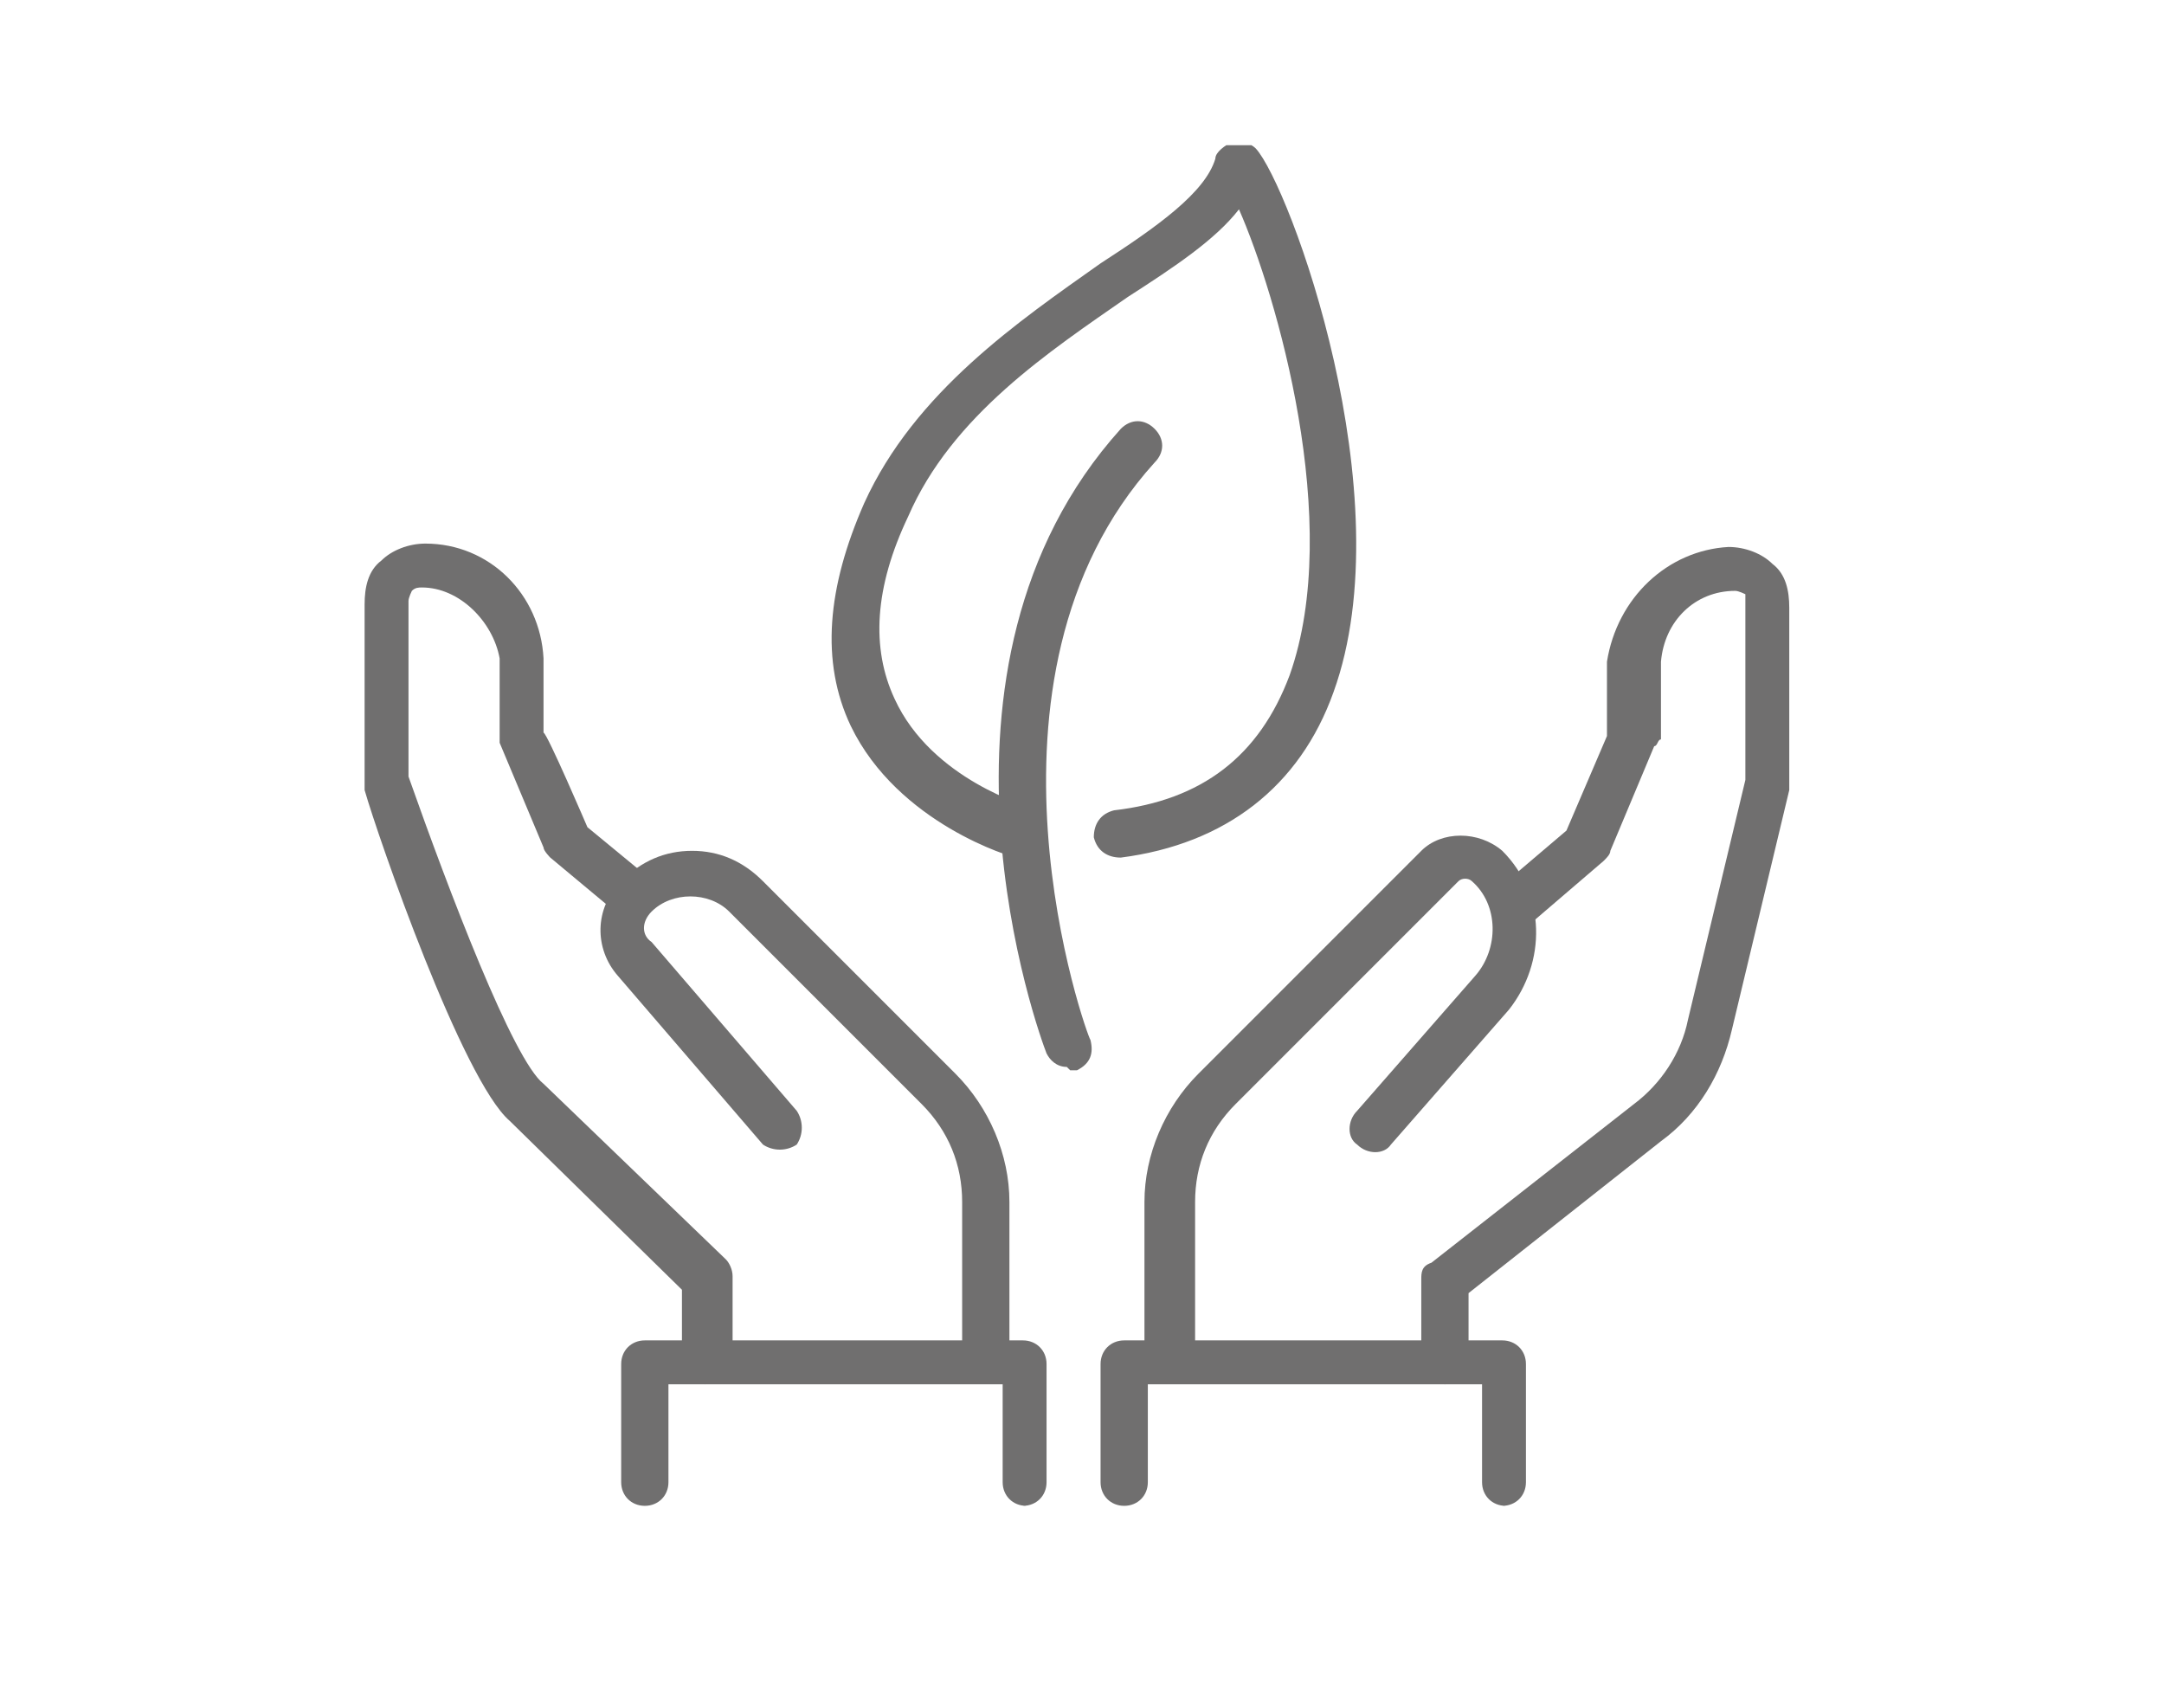 <?xml version="1.0" encoding="UTF-8"?>
<svg id="Calque_1" xmlns="http://www.w3.org/2000/svg" version="1.1" xmlns:xlink="http://www.w3.org/1999/xlink" viewBox="0 0 64.1 50.6">
  <!-- Generator: Adobe Illustrator 29.4.0, SVG Export Plug-In . SVG Version: 2.1.0 Build 152)  -->
  <defs>
    <style>
      .st0 {
        fill: none;
      }

      .st1 {
        fill: #706f6f;
      }

      .st2 {
        clip-path: url(#clippath);
      }
    </style>
    <clipPath id="clippath">
      <rect class="st0" x="10.7" y="4.3" width="42.3" height="40.3"/>
    </clipPath>
  </defs>
  <g class="st2">
    <path class="st1" d="M31.6,31.6c-.3,0-.5-.2-.6-.4-.2-.5-4.2-11.4,2.2-18.5.3-.3.7-.3,1,0,.3.3.3.7,0,1-5.8,6.4-2,17-1.9,17.1.1.4,0,.7-.4.9,0,0-.2,0-.2,0"/>
    <path class="st1" d="M30.3,25.4c0,0-.1,0-.2,0-.1,0-3.5-1-4.9-3.9-.9-1.9-.7-4.1.4-6.6,1.5-3.3,4.6-5.4,7-7.1,1.7-1.1,3.1-2.1,3.4-3.1,0-.2.3-.4.5-.5.2,0,.5,0,.7.2,1,1.1,4.4,10.3,2.3,16.1-1,2.8-3.2,4.5-6.3,4.9-.4,0-.7-.2-.8-.6,0-.4.2-.7.6-.8,2.6-.3,4.3-1.6,5.2-4,1.6-4.5-.4-11.3-1.5-13.8-.7.9-1.9,1.7-3.3,2.6-2.3,1.6-5.2,3.5-6.5,6.5-1,2.1-1.1,3.9-.4,5.4,1.1,2.4,4,3.2,4,3.2.4.1.6.5.5.8,0,.3-.4.5-.7.5"/>
    <path class="st1" d="M34.6,40.6c-.4,0-.7-.3-.7-.7v-4.3c0-1.4.6-2.8,1.6-3.8l6.6-6.6c.6-.6,1.7-.6,2.4,0,1.3,1.3,1.3,3.3.2,4.7l-3.5,4c-.2.3-.7.3-1,0-.3-.2-.3-.7,0-1l3.5-4c.7-.8.7-2.1-.1-2.8-.1-.1-.3-.1-.4,0l-6.6,6.6c-.8.8-1.2,1.8-1.2,2.9v4.3c0,.4-.3.7-.7.7"/>
    <path class="st1" d="M42.8,41c-.4,0-.7-.3-.7-.7v-2.4c0-.2,0-.4.3-.5l6-4.7c.8-.6,1.4-1.5,1.6-2.5l1.7-7.1v-5.2c0-.1,0-.2,0-.3,0,0-.2-.1-.3-.1-1.2,0-2.1.9-2.2,2.1v2.3c-.1,0-.1.2-.2.2l-1.3,3.1c0,.1-.1.2-.2.3l-2.1,1.8c-.3.2-.7.2-1,0-.2-.3-.2-.7,0-1l2-1.7,1.2-2.8v-2.2c.3-1.9,1.8-3.3,3.6-3.4.5,0,1,.2,1.3.5.4.3.5.8.5,1.3v5.3c0,0,0,.1,0,.1l-1.7,7.1c-.3,1.3-1,2.5-2.1,3.3l-5.7,4.5v2c0,.4-.3.7-.7.7"/>
    <path class="st1" d="M44.6,44.6c-.4,0-.7-.3-.7-.7v-2.9h-9.9v2.9c0,.4-.3.7-.7.7s-.7-.3-.7-.7v-3.5c0-.4.3-.7.7-.7h11.2c.4,0,.7.3.7.7v3.5c0,.4-.3.7-.7.7"/>
    <path class="st1" d="M29.2,40.6c-.4,0-.7-.3-.7-.7v-4.3c0-1.1-.4-2.1-1.2-2.9l-5.7-5.7c-.6-.6-1.7-.6-2.3,0-.3.3-.3.7,0,.9l4.3,5c.2.3.2.7,0,1-.3.2-.7.2-1,0l-4.3-5c-.7-.8-.7-2,.1-2.8.6-.6,1.3-.9,2.1-.9s1.5.3,2.1.9l5.7,5.7c1,1,1.6,2.4,1.6,3.8v4.3c0,.4-.3.7-.7.7"/>
    <path class="st1" d="M20.9,41c-.4,0-.7-.3-.7-.7v-2.1l-5.1-5c-1.4-1.2-3.9-8.4-4.3-9.8,0,0,0-.1,0-.2v-5.3c0-.5.1-1,.5-1.3.3-.3.8-.5,1.3-.5,1.9,0,3.4,1.5,3.5,3.4v2.2c.1,0,1.3,2.8,1.3,2.8l1.7,1.4c.3.2.3.7,0,1-.2.3-.7.3-1,0l-1.8-1.5c0,0-.2-.2-.2-.3l-1.3-3.1c0,0,0-.1,0-.2v-2.3c-.2-1.1-1.2-2.1-2.3-2.1-.1,0-.2,0-.3.1,0,0-.1.2-.1.3v5.2c1.2,3.4,3.1,8.4,4,9.1l5.4,5.2c.1.1.2.3.2.5v2.4c0,.4-.3.7-.7.7"/>
    <path class="st1" d="M30.4,44.6c-.4,0-.7-.3-.7-.7v-2.9h-9.9v2.9c0,.4-.3.7-.7.7s-.7-.3-.7-.7v-3.5c0-.4.3-.7.7-.7h11.2c.4,0,.7.3.7.7v3.5c0,.4-.3.7-.7.7"/>
  </g>
</svg>